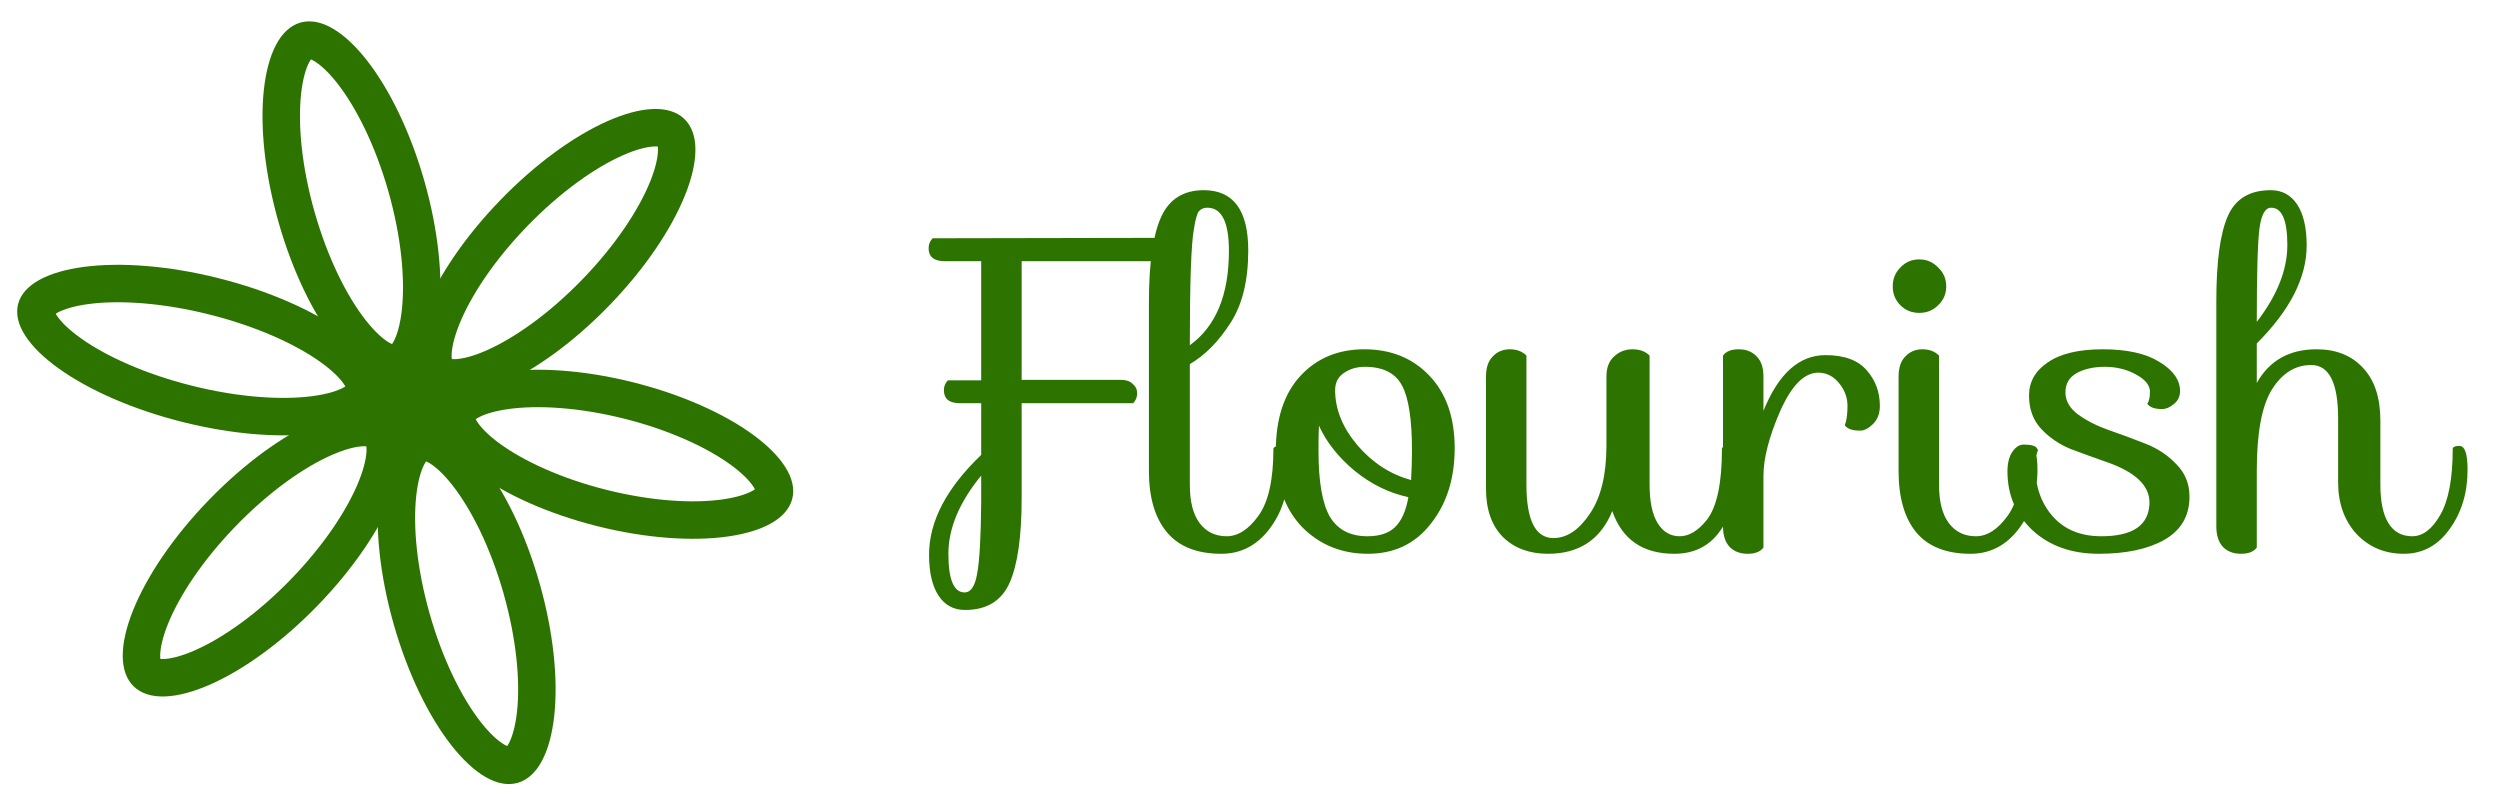 <svg width="267" height="86" viewBox="0 0 267 86" fill="none" xmlns="http://www.w3.org/2000/svg">
<path d="M100.808 41.672C100.808 41.256 100.952 40.904 101.24 40.616H104.792V27.896H100.904C99.752 27.896 99.176 27.432 99.176 26.504C99.176 26.088 99.32 25.736 99.608 25.448L125 25.4C125.544 25.4 125.96 25.544 126.248 25.832C126.568 26.088 126.728 26.424 126.728 26.84C126.728 27.256 126.584 27.608 126.296 27.896H109.112V40.568H119.72C120.264 40.568 120.68 40.712 120.968 41C121.288 41.256 121.448 41.592 121.448 42.008C121.448 42.424 121.304 42.776 121.016 43.064H109.112V53.192C109.112 57.32 108.68 60.344 107.816 62.264C106.952 64.184 105.368 65.144 103.064 65.144C101.848 65.144 100.904 64.632 100.232 63.608C99.56 62.584 99.224 61.128 99.224 59.24C99.224 55.688 101.08 52.136 104.792 48.584V43.064H102.536C101.384 43.064 100.808 42.6 100.808 41.672ZM103.016 63.272C103.688 63.272 104.136 62.6 104.36 61.256C104.616 59.944 104.76 57.384 104.792 53.576V50.792C102.456 53.64 101.288 56.424 101.288 59.144C101.288 61.896 101.864 63.272 103.016 63.272ZM136.721 47.624C137.297 47.624 137.585 48.472 137.585 50.168C137.585 52.632 136.913 54.744 135.569 56.504C134.225 58.264 132.513 59.144 130.433 59.144C127.841 59.144 125.905 58.376 124.625 56.84C123.345 55.304 122.705 53.128 122.705 50.312V32.264C122.705 28.136 123.137 25.112 124.001 23.192C124.865 21.272 126.385 20.312 128.561 20.312C131.729 20.312 133.313 22.456 133.313 26.744C133.313 29.976 132.673 32.568 131.393 34.52C130.145 36.472 128.705 37.928 127.073 38.888V51.752C127.073 53.576 127.425 54.952 128.129 55.88C128.833 56.808 129.793 57.272 131.009 57.272C132.225 57.272 133.361 56.536 134.417 55.064C135.473 53.592 136.001 51.208 136.001 47.912C136.065 47.72 136.305 47.624 136.721 47.624ZM131.249 26.792C131.249 23.72 130.481 22.184 128.945 22.184C128.561 22.184 128.257 22.312 128.033 22.568C127.841 22.824 127.665 23.464 127.505 24.488C127.217 26.056 127.073 30.184 127.073 36.872C129.857 34.856 131.249 31.496 131.249 26.792ZM145.712 37.304C148.56 37.304 150.88 38.248 152.672 40.136C154.464 42.024 155.36 44.6 155.36 47.864C155.36 51.096 154.512 53.784 152.816 55.928C151.152 58.072 148.912 59.144 146.096 59.144C143.28 59.144 140.928 58.184 139.04 56.264C137.184 54.312 136.256 51.624 136.256 48.2C136.256 44.744 137.12 42.072 138.848 40.184C140.608 38.264 142.896 37.304 145.712 37.304ZM145.76 39.176C144.896 39.176 144.144 39.4 143.504 39.848C142.896 40.264 142.592 40.872 142.592 41.672C142.592 43.72 143.392 45.688 144.992 47.576C146.592 49.432 148.496 50.664 150.704 51.272C150.768 50.056 150.8 49.016 150.8 48.152C150.8 44.824 150.448 42.504 149.744 41.192C149.04 39.848 147.712 39.176 145.76 39.176ZM140.816 48.152C140.816 51.416 141.216 53.752 142.016 55.16C142.848 56.568 144.192 57.272 146.048 57.272C147.328 57.272 148.304 56.952 148.976 56.312C149.68 55.64 150.16 54.568 150.416 53.096C148.336 52.648 146.416 51.704 144.656 50.264C142.928 48.824 141.664 47.224 140.864 45.464C140.832 46.008 140.816 46.904 140.816 48.152ZM171.568 40.232C171.568 39.272 171.84 38.552 172.384 38.072C172.928 37.56 173.584 37.304 174.352 37.304C175.12 37.304 175.728 37.528 176.176 37.976V51.752C176.176 53.576 176.464 54.952 177.04 55.88C177.616 56.808 178.4 57.272 179.392 57.272C180.384 57.272 181.344 56.696 182.272 55.544C183.36 54.168 183.904 51.624 183.904 47.912C183.936 47.72 184.176 47.624 184.624 47.624C185.2 47.624 185.488 48.472 185.488 50.168C185.488 52.888 184.896 55.064 183.712 56.696C182.56 58.328 180.928 59.144 178.816 59.144C175.456 59.144 173.248 57.624 172.192 54.584C170.944 57.624 168.656 59.144 165.328 59.144C163.344 59.144 161.744 58.552 160.528 57.368C159.312 56.152 158.704 54.424 158.704 52.184V40.232C158.704 39.272 158.944 38.552 159.424 38.072C159.904 37.56 160.512 37.304 161.248 37.304C161.984 37.304 162.576 37.528 163.024 37.976V51.752C163.024 55.56 163.984 57.464 165.904 57.464C167.344 57.464 168.64 56.6 169.792 54.872C170.976 53.144 171.568 50.712 171.568 47.576V40.232ZM188.337 50.84V58.472C188.017 58.92 187.457 59.144 186.657 59.144C185.857 59.144 185.217 58.904 184.737 58.424C184.257 57.912 184.017 57.176 184.017 56.216V37.976C184.337 37.528 184.897 37.304 185.697 37.304C186.497 37.304 187.137 37.56 187.617 38.072C188.097 38.552 188.337 39.272 188.337 40.232V43.88C189.937 39.912 192.145 37.928 194.961 37.928C196.977 37.928 198.449 38.472 199.377 39.56C200.305 40.616 200.769 41.88 200.769 43.352C200.769 44.152 200.529 44.792 200.049 45.272C199.569 45.752 199.105 45.992 198.657 45.992C197.825 45.992 197.281 45.8 197.025 45.416C197.217 44.936 197.313 44.248 197.313 43.352C197.313 42.456 197.009 41.64 196.401 40.904C195.793 40.168 195.057 39.8 194.193 39.8C192.689 39.8 191.329 41.176 190.113 43.928C188.929 46.648 188.337 48.952 188.337 50.84ZM202.961 32.6C202.417 32.056 202.145 31.384 202.145 30.584C202.145 29.784 202.417 29.112 202.961 28.568C203.505 27.992 204.177 27.704 204.977 27.704C205.777 27.704 206.449 27.992 206.993 28.568C207.569 29.112 207.857 29.784 207.857 30.584C207.857 31.384 207.569 32.056 206.993 32.6C206.449 33.144 205.777 33.416 204.977 33.416C204.177 33.416 203.505 33.144 202.961 32.6ZM202.769 40.232C202.769 39.272 203.009 38.552 203.489 38.072C203.969 37.56 204.577 37.304 205.313 37.304C206.049 37.304 206.641 37.528 207.089 37.976V51.752C207.089 53.576 207.441 54.952 208.145 55.88C208.849 56.808 209.809 57.272 211.025 57.272C212.241 57.272 213.377 56.536 214.433 55.064C215.489 53.592 216.017 51.208 216.017 47.912C216.081 47.72 216.321 47.624 216.737 47.624C217.313 47.624 217.601 48.472 217.601 50.168C217.601 52.632 216.929 54.744 215.585 56.504C214.241 58.264 212.529 59.144 210.449 59.144C207.857 59.144 205.921 58.376 204.641 56.84C203.393 55.304 202.769 53.128 202.769 50.312V40.232ZM225.005 49.352C223.725 48.904 222.445 48.44 221.165 47.96C219.917 47.448 218.861 46.728 217.997 45.8C217.133 44.872 216.701 43.688 216.701 42.248C216.701 40.776 217.373 39.592 218.717 38.696C220.061 37.768 222.013 37.304 224.573 37.304C227.165 37.304 229.181 37.752 230.621 38.648C232.093 39.544 232.829 40.584 232.829 41.768C232.829 42.344 232.605 42.808 232.157 43.16C231.741 43.512 231.325 43.688 230.909 43.688C230.109 43.688 229.581 43.496 229.325 43.112C229.517 42.888 229.613 42.456 229.613 41.816C229.613 41.144 229.117 40.536 228.125 39.992C227.133 39.448 226.029 39.176 224.813 39.176C223.597 39.176 222.589 39.4 221.789 39.848C220.989 40.296 220.589 40.984 220.589 41.912C220.589 42.808 221.037 43.592 221.933 44.264C222.861 44.936 223.965 45.496 225.245 45.944C226.557 46.392 227.853 46.872 229.133 47.384C230.445 47.896 231.549 48.632 232.445 49.592C233.373 50.52 233.837 51.672 233.837 53.048C233.837 55.096 232.941 56.632 231.149 57.656C229.389 58.648 227.053 59.144 224.141 59.144C221.261 59.144 218.909 58.312 217.085 56.648C215.293 54.952 214.397 52.856 214.397 50.36C214.397 49.464 214.573 48.76 214.925 48.248C215.277 47.736 215.677 47.48 216.125 47.48C216.957 47.48 217.437 47.624 217.565 47.912L217.661 48.056C217.469 48.536 217.373 49.128 217.373 49.832C217.373 51.976 217.997 53.752 219.245 55.16C220.493 56.568 222.221 57.272 224.429 57.272C227.821 57.272 229.533 56.072 229.565 53.672C229.565 51.848 228.045 50.408 225.005 49.352ZM262.672 47.624C263.248 47.624 263.536 48.472 263.536 50.168C263.536 52.632 262.896 54.744 261.616 56.504C260.368 58.264 258.736 59.144 256.72 59.144C254.704 59.144 253.024 58.44 251.68 57.032C250.368 55.592 249.712 53.752 249.712 51.512V44.696C249.712 40.888 248.752 38.984 246.832 38.984C245.136 38.984 243.744 39.848 242.656 41.576C241.568 43.304 241.024 46.2 241.024 50.264V58.472C240.704 58.92 240.144 59.144 239.344 59.144C238.544 59.144 237.904 58.904 237.424 58.424C236.944 57.912 236.704 57.176 236.704 56.216V32.168C236.704 28.008 237.104 25 237.904 23.144C238.704 21.256 240.24 20.312 242.512 20.312C243.728 20.312 244.672 20.824 245.344 21.848C246.016 22.872 246.352 24.328 246.352 26.216C246.352 29.64 244.576 33.128 241.024 36.68V40.904C242.368 38.504 244.496 37.304 247.408 37.304C249.488 37.304 251.136 37.96 252.352 39.272C253.6 40.584 254.224 42.472 254.224 44.936V51.752C254.224 53.576 254.512 54.952 255.088 55.88C255.664 56.808 256.512 57.272 257.632 57.272C258.752 57.272 259.744 56.52 260.608 55.016C261.504 53.48 261.952 51.112 261.952 47.912C261.984 47.72 262.224 47.624 262.672 47.624ZM241.024 34.376C243.2 31.56 244.288 28.824 244.288 26.168C244.288 23.512 243.712 22.184 242.56 22.184C241.92 22.184 241.504 22.92 241.312 24.392C241.12 25.864 241.024 29.192 241.024 34.376Z" fill="#2C7300"/>
<path d="M82.676 52.774C82.584 53.141 82.275 53.634 81.388 54.141C80.494 54.651 79.171 55.076 77.438 55.32C73.982 55.806 69.307 55.517 64.275 54.253C59.242 52.989 54.985 51.035 52.169 48.974C50.757 47.939 49.792 46.94 49.245 46.068C48.703 45.202 48.663 44.621 48.755 44.255C48.847 43.889 49.157 43.395 50.044 42.888C50.937 42.378 52.26 41.953 53.994 41.709C57.45 41.223 62.125 41.512 67.157 42.776C72.189 44.04 76.446 45.994 79.263 48.056C80.675 49.09 81.64 50.089 82.186 50.961C82.729 51.827 82.768 52.408 82.676 52.774Z" stroke="#2C7300" stroke-width="4"/>
<path d="M71.705 14.147C71.994 14.428 72.275 14.967 72.271 16.018C72.267 17.076 71.966 18.469 71.296 20.129C69.961 23.44 67.316 27.431 63.627 31.238C59.938 35.045 56.032 37.814 52.765 39.253C51.126 39.975 49.744 40.319 48.686 40.357C47.636 40.394 47.088 40.13 46.799 39.85C46.51 39.57 46.229 39.03 46.233 37.979C46.237 36.921 46.538 35.528 47.208 33.868C48.543 30.557 51.188 26.566 54.877 22.759C58.566 18.952 62.471 16.183 65.739 14.744C67.377 14.023 68.76 13.678 69.818 13.641C70.868 13.604 71.416 13.867 71.705 14.147Z" stroke="#2C7300" stroke-width="4"/>
<path d="M32.636 4.334C33.023 4.224 33.63 4.251 34.538 4.78C35.453 5.313 36.508 6.269 37.612 7.68C39.811 10.492 41.945 14.778 43.397 19.876C44.85 24.974 45.295 29.741 44.908 33.29C44.713 35.07 44.321 36.439 43.824 37.374C43.331 38.302 42.829 38.645 42.441 38.755C42.054 38.866 41.446 38.839 40.538 38.31C39.624 37.777 38.568 36.821 37.465 35.41C35.266 32.598 33.132 28.312 31.68 23.214C30.227 18.116 29.782 13.349 30.169 9.8C30.364 8.02 30.756 6.651 31.253 5.716C31.746 4.788 32.248 4.445 32.636 4.334Z" stroke="#2C7300" stroke-width="4"/>
<path d="M3.868 32.981C3.954 32.637 4.257 32.148 5.176 31.641C6.099 31.132 7.467 30.714 9.258 30.481C12.829 30.018 17.659 30.344 22.86 31.651C28.062 32.957 32.473 34.952 35.401 37.047C36.87 38.099 37.877 39.114 38.45 39.998C39.021 40.879 39.056 41.453 38.97 41.797C38.884 42.141 38.581 42.63 37.662 43.137C36.739 43.645 35.371 44.064 33.58 44.296C30.01 44.76 25.18 44.434 19.978 43.127C14.776 41.821 10.365 39.826 7.438 37.73C5.969 36.679 4.961 35.664 4.388 34.78C3.817 33.899 3.782 33.324 3.868 32.981Z" stroke="#2C7300" stroke-width="4"/>
<path d="M15.674 71.874C15.384 71.594 15.104 71.054 15.108 70.004C15.112 68.945 15.413 67.553 16.083 65.892C17.418 62.581 20.063 58.59 23.752 54.783C27.441 50.977 31.346 48.207 34.614 46.769C36.252 46.047 37.635 45.702 38.693 45.665C39.743 45.628 40.291 45.891 40.58 46.172C40.869 46.452 41.15 46.992 41.146 48.042C41.142 49.101 40.841 50.493 40.171 52.154C38.836 55.465 36.191 59.455 32.502 63.262C28.813 67.069 24.907 69.838 21.64 71.277C20.001 71.999 18.619 72.344 17.561 72.381C16.511 72.418 15.963 72.154 15.674 71.874Z" stroke="#2C7300" stroke-width="4"/>
<path d="M54.739 81.686C54.352 81.796 53.745 81.77 52.837 81.241C51.922 80.708 50.867 79.751 49.763 78.341C47.564 75.529 45.43 71.243 43.978 66.145C42.525 61.046 42.08 56.28 42.467 52.731C42.662 50.951 43.054 49.581 43.551 48.646C44.044 47.718 44.546 47.375 44.934 47.265C45.321 47.155 45.929 47.181 46.837 47.71C47.751 48.243 48.807 49.2 49.91 50.61C52.109 53.422 54.243 57.708 55.695 62.806C57.148 67.905 57.593 72.671 57.206 76.221C57.011 78.001 56.619 79.37 56.122 80.305C55.629 81.233 55.127 81.576 54.739 81.686Z" stroke="#2C7300" stroke-width="4"/>
<circle cx="44.305" cy="43.765" r="4.872" transform="rotate(14.099 44.305 43.765)" fill="#2C7300"/>
</svg>
